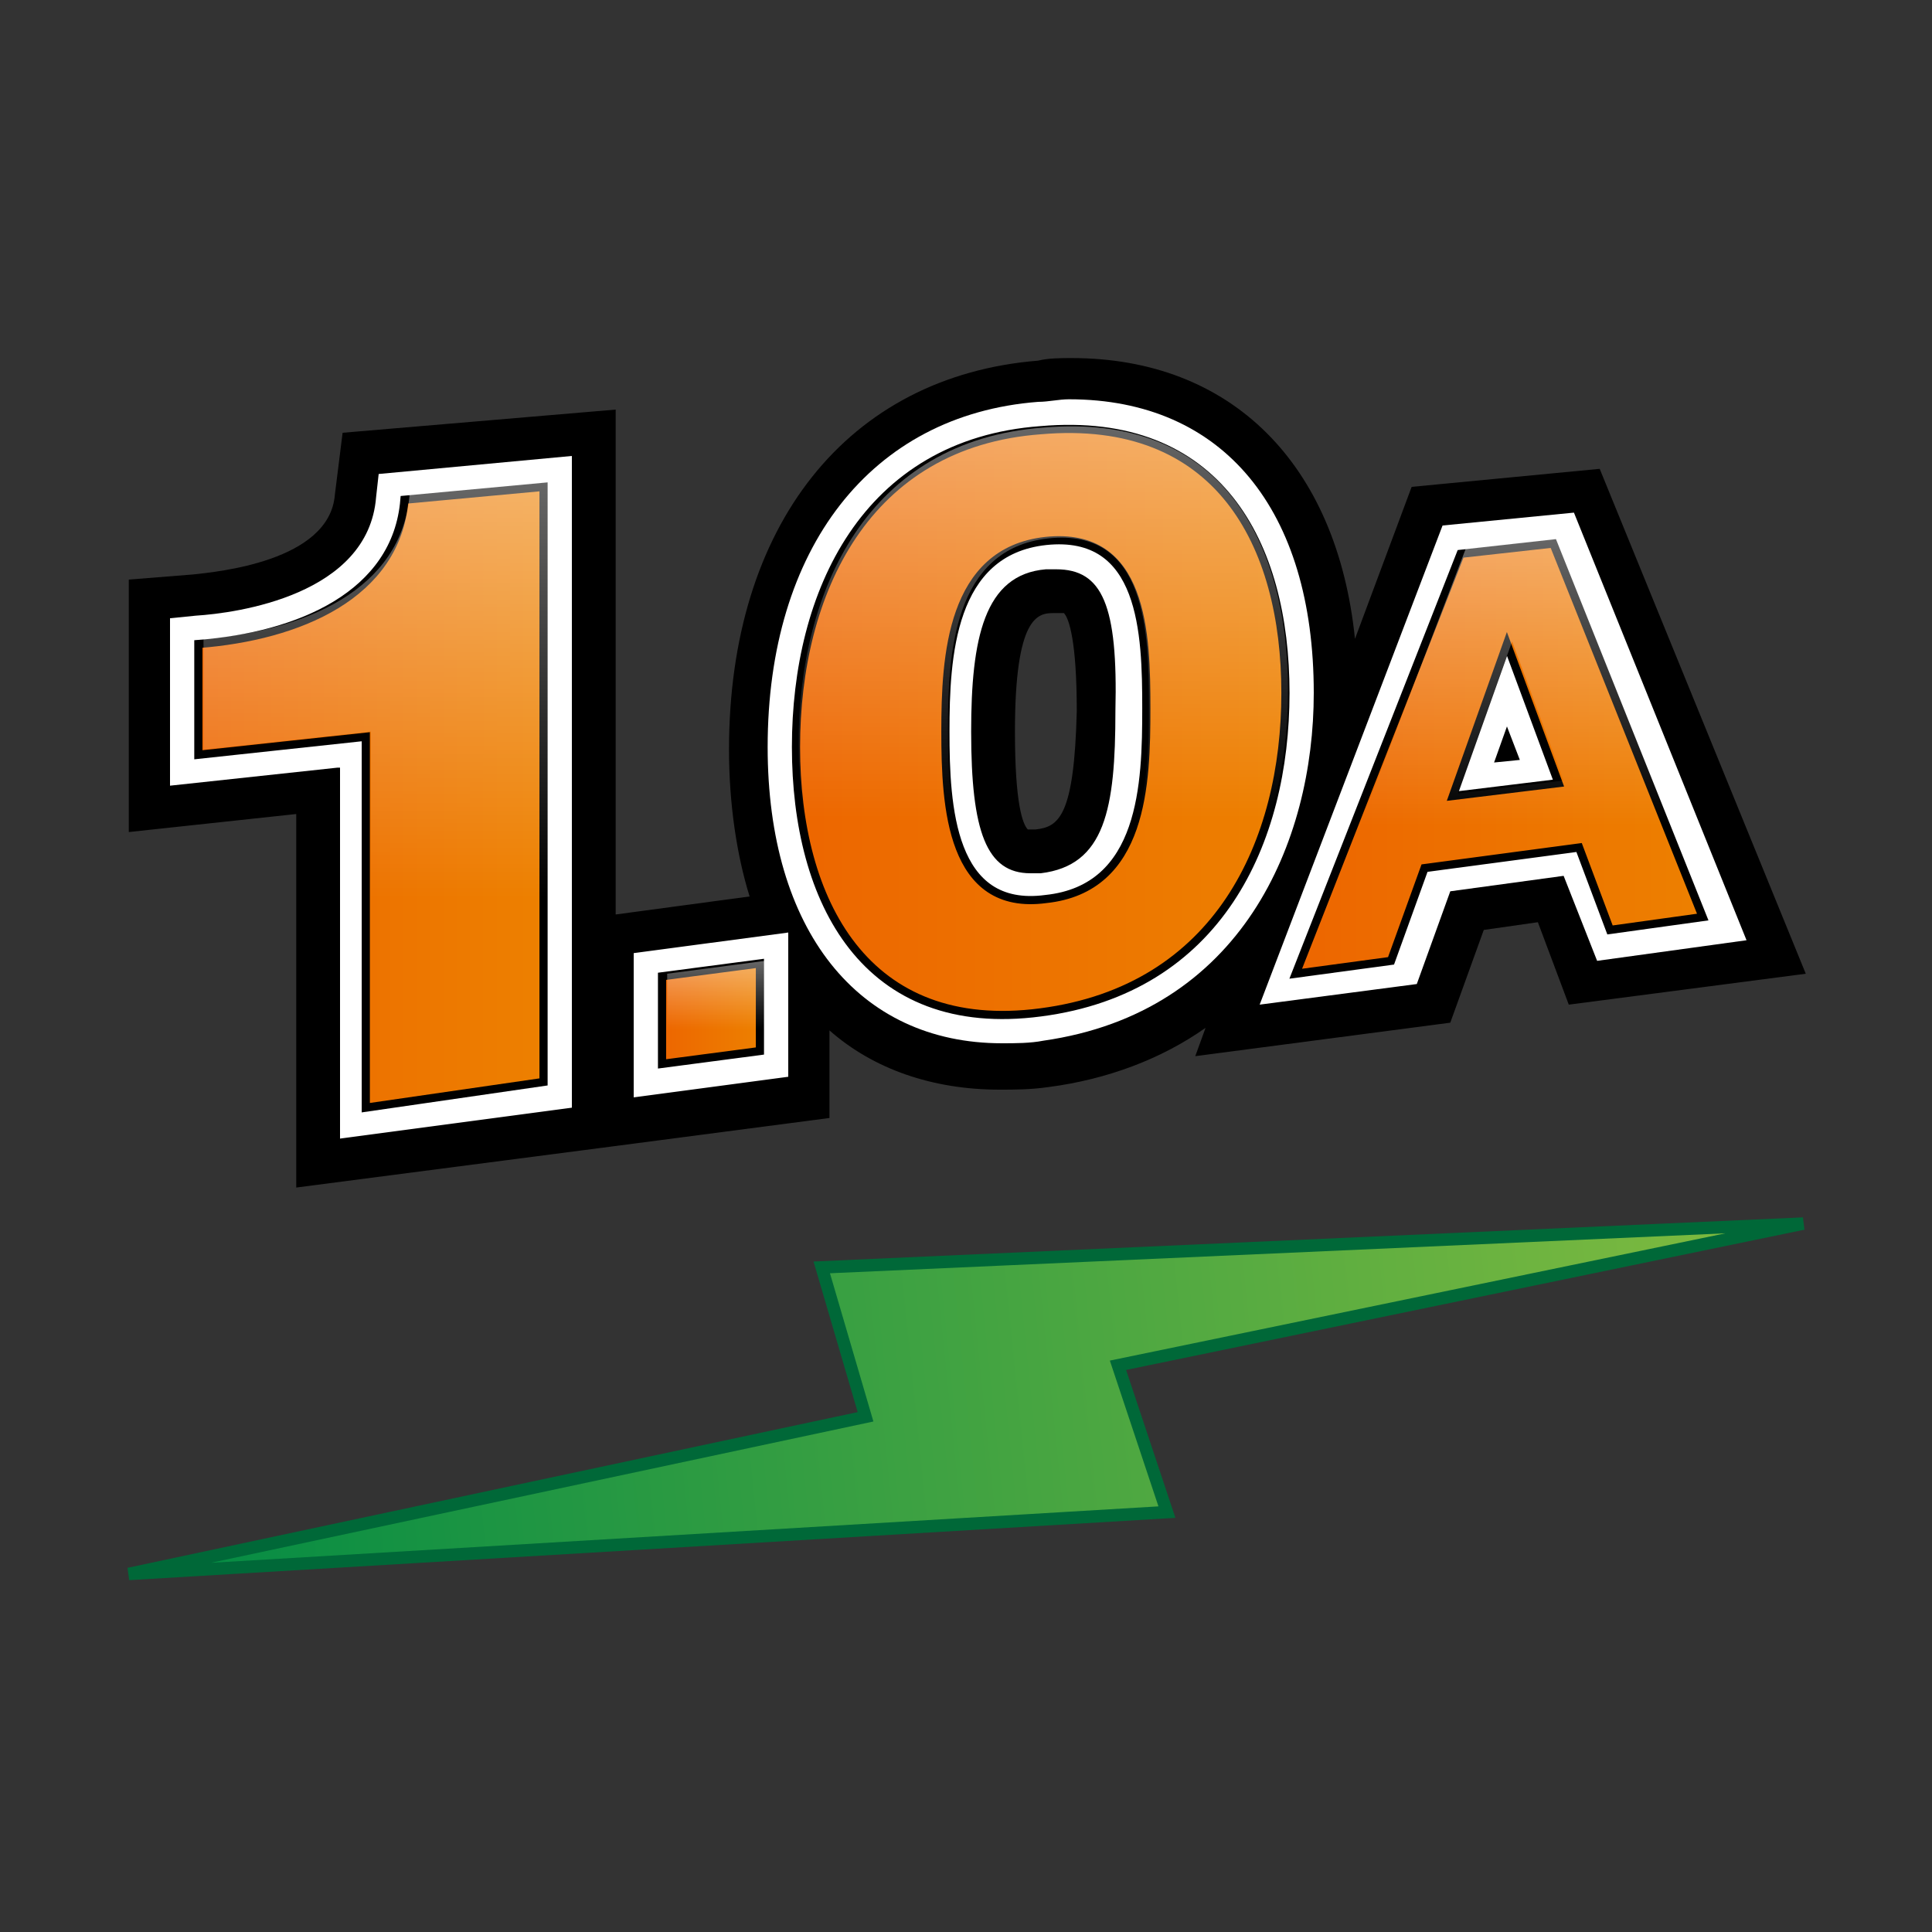 <?xml version="1.0" encoding="utf-8"?>
<!-- Generator: Adobe Illustrator 27.0.0, SVG Export Plug-In . SVG Version: 6.00 Build 0)  -->
<svg version="1.1" id="Слой_1" xmlns="http://www.w3.org/2000/svg" xmlns:xlink="http://www.w3.org/1999/xlink" x="0px" y="0px"
	 viewBox="0 0 75 75" style="enable-background:new 0 0 75 75;" xml:space="preserve">
<rect x="0" y="0" width="75" height="75" fill="#333333" stroke="none"/>
<style type="text/css">
	.st0{fill:url(#SVGID_1_);stroke:#006838;stroke-width:0.484;stroke-miterlimit:10;}
	
		.st1{fill:url(#SVGID_00000078015120998393681040000001210422273651988891_);stroke:#006838;stroke-width:0.484;stroke-miterlimit:10;}
	
		.st2{fill:url(#SVGID_00000022562466347122176520000012566098764934248832_);stroke:#006838;stroke-width:0.484;stroke-miterlimit:10;}
	
		.st3{fill:url(#SVGID_00000132771766230191761870000016428838758801721023_);stroke:#006838;stroke-width:0.484;stroke-miterlimit:10;}
	
		.st4{fill:url(#SVGID_00000000919372807023672100000016504797828434238137_);stroke:#006838;stroke-width:0.484;stroke-miterlimit:10;}
	
		.st5{fill:url(#SVGID_00000118355395177784604030000015096595378407927936_);stroke:#006838;stroke-width:0.484;stroke-miterlimit:10;}
	
		.st6{fill:url(#SVGID_00000008141495731183191800000011598602497926337690_);stroke:#006838;stroke-width:0.484;stroke-miterlimit:10;}
	.st7{fill:#FFFFFF;}
	.st8{fill:#B2B4B6;}
	.st9{fill:url(#SVGID_00000005237432308036753210000002202534551278631344_);stroke:#000000;stroke-width:0.317;}
	.st10{opacity:0.35;}
	.st11{fill:url(#SVGID_00000119838643108461572190000008124191034827707008_);}
	.st12{fill:url(#SVGID_00000069366309494810252260000008775462354359178634_);stroke:#000000;stroke-width:0.317;}
	.st13{fill:url(#SVGID_00000052796135478012491950000007603892723344535225_);}
	.st14{fill:url(#SVGID_00000090976554945588741650000010860498116629858987_);stroke:#000000;stroke-width:0.317;}
	.st15{fill:url(#SVGID_00000069357226429774241630000009060646856914522015_);stroke:#000000;stroke-width:0.317;}
	.st16{fill:url(#SVGID_00000103227331006100205300000011197651871669921979_);stroke:#000000;stroke-width:0.317;}
	.st17{fill:url(#SVGID_00000162352927625127405970000003303007267975678133_);stroke:#000000;stroke-width:0.317;}
	.st18{fill:url(#SVGID_00000169546096504118777860000014018083503038987665_);stroke:#000000;stroke-width:0.317;}
	.st19{opacity:0.28;fill:url(#SVGID_00000157296113812561456500000015633677689380709282_);enable-background:new    ;}
	.st20{opacity:0.28;fill:url(#SVGID_00000025400586430073859030000002332305916168903059_);enable-background:new    ;}
	.st21{opacity:0.28;fill:url(#SVGID_00000038414376661317677880000013546307501164869054_);enable-background:new    ;}
	.st22{opacity:0.28;fill:url(#SVGID_00000141425281380489435910000007409729053151490209_);enable-background:new    ;}
	.st23{opacity:0.28;fill:url(#SVGID_00000132779629918083241700000013524247875818919049_);enable-background:new    ;}
	
		.st24{fill:url(#SVGID_00000032608473081600422580000016205383115872989322_);stroke:#006838;stroke-width:0.484;stroke-miterlimit:10;}
	.st25{fill:url(#SVGID_00000040569884391270830270000009304412535011560848_);stroke:#000000;stroke-width:0.317;}
	.st26{fill:url(#SVGID_00000140725277869307105640000010316549310781251500_);stroke:#000000;stroke-width:0.317;}
	.st27{fill:url(#SVGID_00000152971324809238171660000014864342967468931473_);stroke:#000000;stroke-width:0.317;}
	.st28{fill:url(#SVGID_00000119812990792030214310000014587316494589763770_);stroke:#000000;stroke-width:0.317;}
	.st29{opacity:0.4;fill:url(#SVGID_00000079478058918317642600000005660484377060191623_);}
	.st30{opacity:0.4;fill:url(#SVGID_00000098901062294639830260000013542377252390857123_);}
	.st31{opacity:0.4;fill:url(#SVGID_00000178192265151356378770000017029938961221351576_);}
	.st32{opacity:0.4;fill:url(#SVGID_00000066479116356970751170000003481921994162890642_);}
	.st33{fill:url(#SVGID_00000125588772018334603550000010814032825660284344_);stroke:#000000;stroke-width:0.317;}
	.st34{fill:url(#SVGID_00000036945350106255420670000001339088423496200118_);stroke:#000000;stroke-width:0.317;}
	.st35{fill:url(#SVGID_00000168826073990004562290000016806907256353670841_);stroke:#000000;stroke-width:0.317;}
	.st36{fill:url(#SVGID_00000022535201478749967700000017247062195414051225_);stroke:#000000;stroke-width:0.317;}
	.st37{opacity:0.4;fill:url(#SVGID_00000156562260223449328680000006141908403014010513_);}
	.st38{opacity:0.4;fill:url(#SVGID_00000108275253590258977400000003001225322389944741_);}
	.st39{opacity:0.4;fill:url(#SVGID_00000002353525071037156790000005492671266538976936_);}
	.st40{opacity:0.4;fill:url(#SVGID_00000084511020935829637270000016446783987620176034_);}
	
		.st41{fill:url(#SVGID_00000091726873975711841400000000010234274190029221_);stroke:#006838;stroke-width:0.484;stroke-miterlimit:10;}
	.st42{fill:url(#SVGID_00000049907380979145794940000002518459700530841018_);stroke:#000000;stroke-width:0.317;}
	.st43{fill:url(#SVGID_00000124861726045279928390000016822063266912779422_);stroke:#000000;stroke-width:0.317;}
	.st44{fill:url(#SVGID_00000013882931153977061510000010255381959692303518_);stroke:#000000;stroke-width:0.317;}
	.st45{fill:url(#SVGID_00000182520119474953352350000014771252453112672896_);stroke:#000000;stroke-width:0.317;}
	.st46{opacity:0.4;fill:url(#SVGID_00000158023029903158526610000012934794428429469324_);}
	.st47{opacity:0.4;fill:url(#SVGID_00000165943816831798699190000008763330298030234760_);}
	.st48{opacity:0.4;fill:url(#SVGID_00000072273850176387099850000000500173485743272333_);}
	.st49{opacity:0.4;fill:url(#SVGID_00000124883607205648801430000002696785592767316638_);}
	
		.st50{fill:url(#SVGID_00000021121838082089549910000003193385731801429951_);stroke:#006838;stroke-width:0.484;stroke-miterlimit:10;}
	
		.st51{fill:url(#SVGID_00000075867069801641296090000007334093911667434388_);stroke:#006838;stroke-width:0.484;stroke-miterlimit:10;}
	.st52{fill:url(#SVGID_00000108285788544105305840000002090125235302444930_);stroke:#000000;stroke-width:0.317;}
	.st53{fill:url(#SVGID_00000121243474609544048040000003867129452930936509_);stroke:#000000;stroke-width:0.317;}
	.st54{fill:url(#SVGID_00000054978541170606435890000006899096056753549216_);stroke:#000000;stroke-width:0.317;}
	.st55{fill:url(#SVGID_00000018226440340583384110000002369310091552405941_);stroke:#000000;stroke-width:0.317;}
	.st56{opacity:0.4;fill:url(#SVGID_00000046326080666719092410000017220222829402005399_);}
	.st57{opacity:0.4;fill:url(#SVGID_00000060744463791316558960000018265037996919128720_);}
	.st58{opacity:0.4;fill:url(#SVGID_00000164482349578718963950000004859725286611369600_);}
	.st59{opacity:0.4;fill:url(#SVGID_00000168834027497079701940000007010563699132283554_);}
</style>
<g>
	<g>
		<path d="M62.1,18.2l-7.3,0.7l-2.2,5.9c-0.7-6.8-4.8-10.9-11-10.9c-0.4,0-0.9,0-1.3,0.1c-7.4,0.6-12,6.4-12,15.1
			c0,2.1,0.3,4.1,0.8,5.7l-5.2,0.7V15.9l-10.6,0.9L13,19.2c-0.2,2.6-4.6,3-5.5,3.1L5,22.5v9.8l6.5-0.7v14.5l12.3-1.6v0l8.4-1.1v-3.4
			c1.7,1.5,4,2.3,6.6,2.3c0.6,0,1.2,0,1.9-0.1c2.3-0.3,4.4-1.1,6.1-2.3L46.4,41l9.9-1.3l1.3-3.6l2.1-0.3l1.2,3.2l9.2-1.2L62.1,18.2z
			 M40.2,32.2c-0.1,0-0.2,0-0.2,0c0,0-0.1,0-0.1,0c-0.2-0.2-0.5-1-0.5-3.8c0-4.5,0.9-4.6,1.5-4.6c0.1,0,0.1,0,0.2,0
			c0.1,0,0.2,0,0.2,0c0,0,0,0,0,0c0.2,0.2,0.5,1.1,0.5,3.8C41.7,31.7,41.1,32.1,40.2,32.2z"/>
		<path class="st7" d="M13.1,29.8l-6.5,0.7V24l1-0.1c1.6-0.1,6.7-0.8,7-4.6l0.1-0.9l7.5-0.7V43l-9,1.2V29.8z"/>
		<linearGradient id="SVGID_1_" gradientUnits="userSpaceOnUse" x1="7.692" y1="30.941" x2="21.082" y2="30.941">
			<stop  offset="0" style="stop-color:#ED6600"/>
			<stop  offset="1" style="stop-color:#ED8000"/>
		</linearGradient>
		<path style="fill:url(#SVGID_1_);stroke:#000000;stroke-width:0.317;" d="M7.7,29.3V25c3.9-0.3,7.7-1.9,8-5.6l5.4-0.5V42L14.2,43
			V28.6L7.7,29.3z"/>
		<polygon class="st7" points="24.6,37 30.6,36.2 30.6,41.8 24.6,42.6 		"/>
		
			<linearGradient id="SVGID_00000072249301025687635060000009013318587898141093_" gradientUnits="userSpaceOnUse" x1="25.728" y1="39.423" x2="29.527" y2="39.423">
			<stop  offset="0" style="stop-color:#ED6600"/>
			<stop  offset="1" style="stop-color:#ED8000"/>
		</linearGradient>
		<path style="fill:url(#SVGID_00000072249301025687635060000009013318587898141093_);stroke:#000000;stroke-width:0.317;" d="
			M25.7,37.9l3.8-0.5v3.4l-3.8,0.5V37.9z"/>
		<path class="st7" d="M38.9,40.5c-5.6,0-9.1-4.4-9.1-11.5c0-7.7,4-12.9,10.5-13.4c0.4,0,0.8-0.1,1.2-0.1c6,0,9.5,4.3,9.5,11.4
			c0,5.8-2.8,12.4-10.5,13.5C40,40.5,39.4,40.5,38.9,40.5z M41,22.1c-0.1,0-0.2,0-0.4,0c-2.4,0.2-2.9,2.7-2.9,6.3
			c0,3.9,0.6,5.5,2.3,5.5h0c0.1,0,0.3,0,0.4,0c2.5-0.3,2.9-2.5,2.9-6.3C43.4,23.5,42.8,22.1,41,22.1z"/>
		
			<linearGradient id="SVGID_00000160179318820238979810000005939694901798688151_" gradientUnits="userSpaceOnUse" x1="30.874" y1="28.035" x2="49.925" y2="28.035">
			<stop  offset="0" style="stop-color:#ED6600"/>
			<stop  offset="1" style="stop-color:#ED8000"/>
		</linearGradient>
		<path style="fill:url(#SVGID_00000160179318820238979810000005939694901798688151_);stroke:#000000;stroke-width:0.317;" d="
			M30.9,29c0-6,2.7-11.8,9.5-12.3c6.9-0.6,9.5,4.4,9.5,10.2c0,5.8-2.6,11.5-9.5,12.4C33.6,40.2,30.9,35,30.9,29z M44.5,27.5
			c0-2.9-0.1-6.9-3.9-6.5c-3.7,0.4-3.9,4.5-3.9,7.4c0,2.9,0.2,7,3.9,6.5C44.4,34.5,44.5,30.4,44.5,27.5z"/>
		<path class="st7" d="M56,20.4l5.1-0.5l6.7,16.6l-5.8,0.8L60.7,34l-4.4,0.6L55,38.2L48.9,39L56,20.4z M58,29.6l1-0.1l-0.5-1.3
			L58,29.6z"/>
		
			<linearGradient id="SVGID_00000048485965223504560400000004660555832123543690_" gradientUnits="userSpaceOnUse" x1="50.553" y1="29.386" x2="66.189" y2="29.386">
			<stop  offset="0" style="stop-color:#ED6600"/>
			<stop  offset="1" style="stop-color:#ED8000"/>
		</linearGradient>
		<path style="fill:url(#SVGID_00000048485965223504560400000004660555832123543690_);stroke:#000000;stroke-width:0.317;" d="
			M56.7,21.5l3.6-0.4l5.8,14.5l-3.6,0.5l-1.2-3.2l-6,0.8l-1.3,3.6l-3.7,0.5L56.7,21.5z M60.5,30.4l-2-5.4l0,0l-2.1,5.9L60.5,30.4z"
			/>
		
			<linearGradient id="SVGID_00000026861231334658543710000006551295360757256864_" gradientUnits="userSpaceOnUse" x1="14.556" y1="18.768" x2="14.556" y2="42.799">
			<stop  offset="0" style="stop-color:#FFFFFF"/>
			<stop  offset="0.67" style="stop-color:#FFFFFF;stop-opacity:0"/>
		</linearGradient>
		<path style="opacity:0.4;fill:url(#SVGID_00000026861231334658543710000006551295360757256864_);" d="M7.9,29.1v-4.3
			c3.9-0.3,7.7-1.9,8-5.6l5.4-0.5v23.1l-6.9,0.9V28.4L7.9,29.1z"/>
		
			<linearGradient id="SVGID_00000158011852231426455230000011689860773623792789_" gradientUnits="userSpaceOnUse" x1="27.796" y1="37.31" x2="27.796" y2="41.221">
			<stop  offset="0" style="stop-color:#FFFFFF"/>
			<stop  offset="0.67" style="stop-color:#FFFFFF;stop-opacity:0"/>
		</linearGradient>
		<path style="opacity:0.4;fill:url(#SVGID_00000158011852231426455230000011689860773623792789_);" d="M25.9,37.8l3.8-0.5v3.4
			l-3.8,0.5V37.8z"/>
		
			<linearGradient id="SVGID_00000120545306250668706250000005746898507081718948_" gradientUnits="userSpaceOnUse" x1="40.568" y1="16.49" x2="40.568" y2="39.266">
			<stop  offset="0" style="stop-color:#FFFFFF"/>
			<stop  offset="0.67" style="stop-color:#FFFFFF;stop-opacity:0"/>
		</linearGradient>
		<path style="opacity:0.4;fill:url(#SVGID_00000120545306250668706250000005746898507081718948_);" d="M31,28.9
			c0-6,2.7-11.8,9.5-12.3c6.9-0.6,9.5,4.4,9.5,10.2c0,5.8-2.6,11.5-9.5,12.4C33.7,40.1,31,34.9,31,28.9z M44.6,27.4
			c0-2.9-0.1-6.9-3.9-6.5c-3.7,0.4-3.9,4.5-3.9,7.4c0,2.9,0.2,7,3.9,6.5C44.5,34.3,44.6,30.2,44.6,27.4z"/>
		
			<linearGradient id="SVGID_00000106865118315456395760000003475529125029957282_" gradientUnits="userSpaceOnUse" x1="58.539" y1="20.938" x2="58.539" y2="37.519">
			<stop  offset="0" style="stop-color:#FFFFFF"/>
			<stop  offset="0.67" style="stop-color:#FFFFFF;stop-opacity:0"/>
		</linearGradient>
		<path style="opacity:0.4;fill:url(#SVGID_00000106865118315456395760000003475529125029957282_);" d="M56.9,21.3l3.6-0.4l5.8,14.5
			l-3.6,0.5l-1.2-3.2l-6,0.8L54.4,37l-3.7,0.5L56.9,21.3z M60.7,30.3l-2-5.4l0,0l-2.1,5.9L60.7,30.3z"/>
	</g>
	<g>
		
			<linearGradient id="SVGID_00000058588733986322160100000002647335546067179697_" gradientUnits="userSpaceOnUse" x1="3.295" y1="71.421" x2="69.292" y2="71.421" gradientTransform="matrix(0.995 -0.102 0.102 0.995 -5.907 -13.268)">
			<stop  offset="0" style="stop-color:#008A44"/>
			<stop  offset="1" style="stop-color:#83BC3F"/>
		</linearGradient>
		
			<polygon style="fill:url(#SVGID_00000058588733986322160100000002647335546067179697_);stroke:#006838;stroke-width:0.484;stroke-miterlimit:10;" points="
			43.4,53 45.3,58.7 5,61.1 33.6,55 31.9,49.2 70,47.5 		"/>
	</g>
</g>
</svg>
